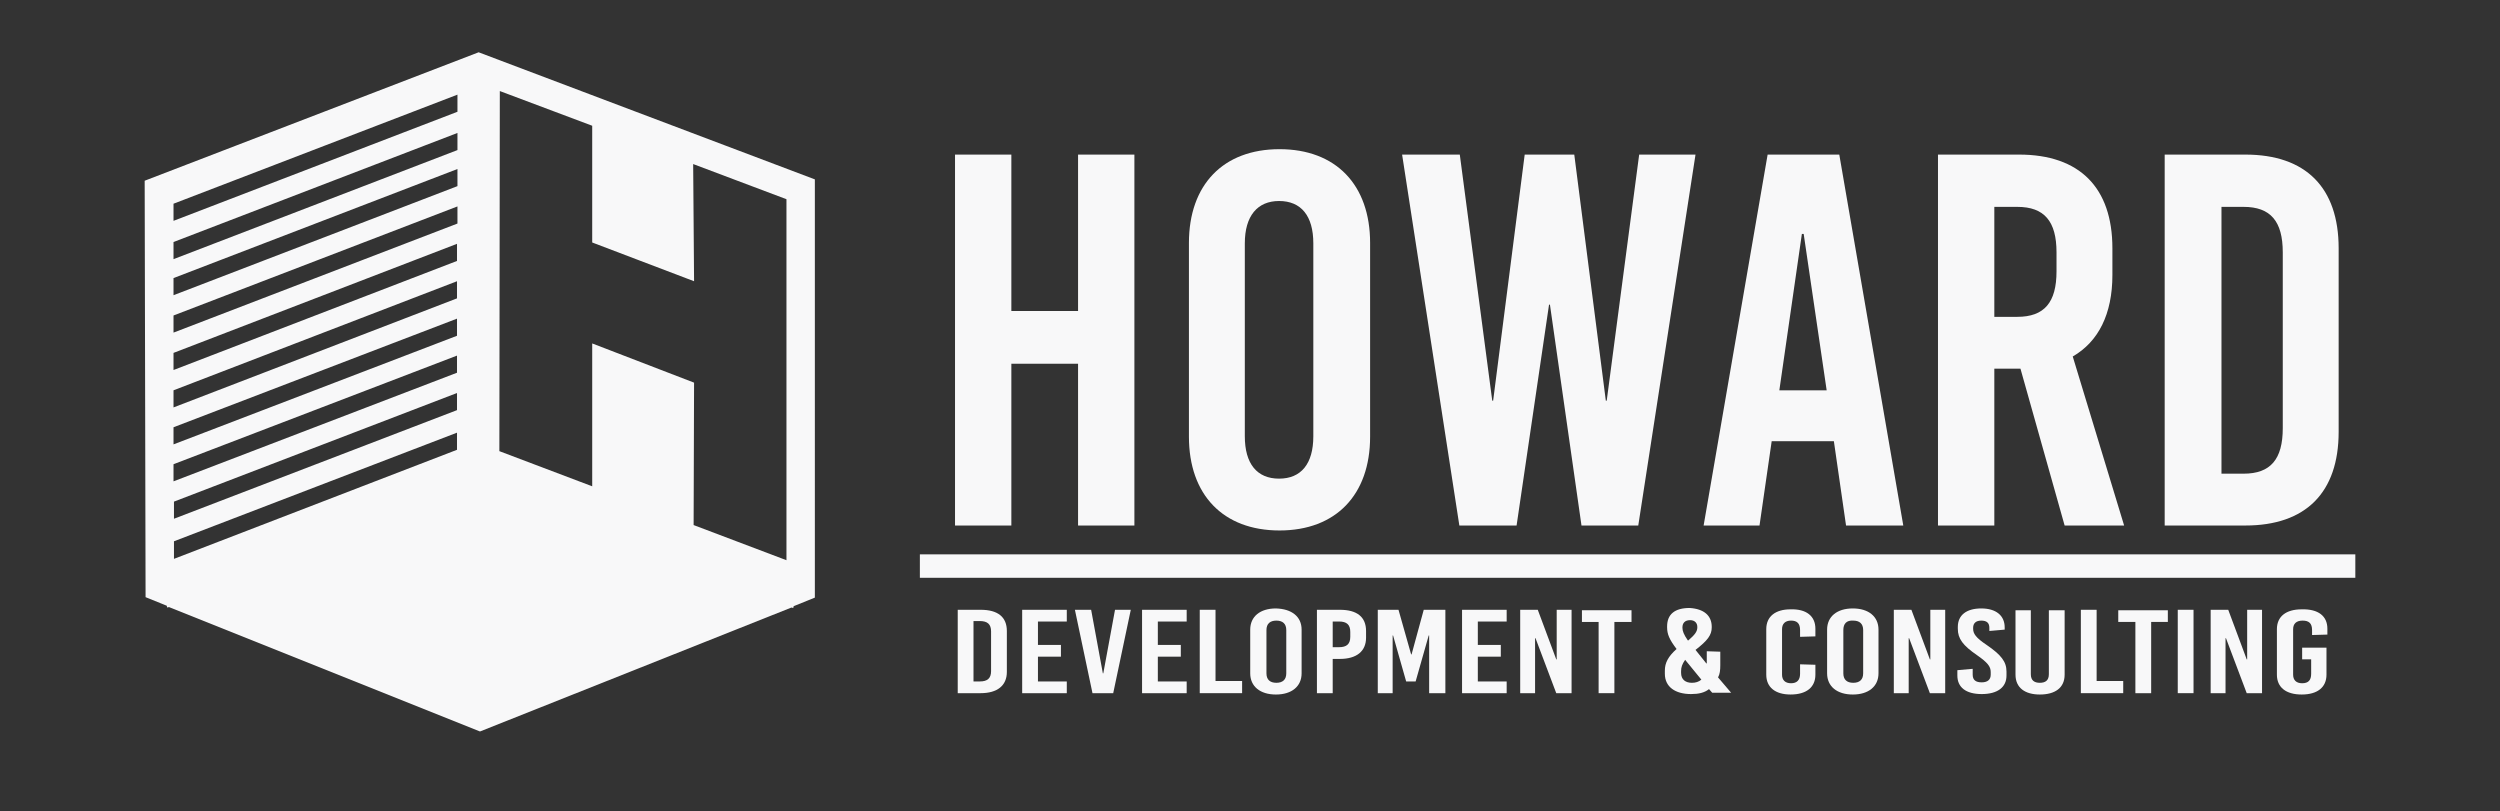 <svg xmlns="http://www.w3.org/2000/svg" xmlns:xlink="http://www.w3.org/1999/xlink" x="0px" y="0px" viewBox="0 0 554.7 180" style="enable-background:new 0 0 554.7 180;" xml:space="preserve"><rect x="0" y="0" width="554.7" height="180" fill="#333333" stroke="none"/><style type="text/css">	.st0{fill:#F8F8F9;}</style><g id="Layer_2"></g><g id="Layer_1">	<g>		<path class="st0" d="M106.2,11.6L32.1,40.1l0.2,92.4l4.7,1.9l0.1,0.4l0.4-0.1l69,27.6l69.1-27.5l0.4,0.1l0.1-0.4l4.7-1.9V39.8   L106.2,11.6z M154,62.4l-0.2-26l20.7,7.8v80.1l-20.6-7.8l0.1-31.6l-22.6-8.7v31.7l-20.6-7.8l0.1-79.9l20.5,7.7v25.9L154,62.4z    M101.5,21v3.8L38.5,49l0-3.8 M101.5,32.2v1.1l-63,24.2v-1.8v-2l63-24.2L101.5,32.2z M101.5,37.5v3.8l-63,24.2l0-3.8L101.5,37.5z    M101.5,45.8v3.8l-63,24.2l0-3.8L101.5,45.8z M101.4,54.1v3.8L38.5,82.1l0-3.8L101.4,54.1z M101.4,62.4v3.8L38.5,90.4l0-3.8   L101.4,62.4z M101.4,70.7v3.8L38.5,98.6l0-3.8L101.4,70.7z M101.4,78.9v3.8l-62.9,24.1l0-3.8L101.4,78.9z M38.6,111.3l62.8-24.1   V91l-62.8,24.1L38.6,111.3z M38.6,120.1L101.4,96v3.8L38.6,124L38.6,120.1z"></path>	</g>	<g>		<g>			<g>				<path class="st0" d="M217.6,135.3c3.8,0,5.8,1.6,5.8,4.7v9.1c0,3-2.1,4.7-5.8,4.7h-5.1v-18.5H217.6z M216,151.2h1.4     c1.7,0,2.5-0.7,2.5-2.3v-8.8c0-1.6-0.8-2.3-2.5-2.3H216V151.2z"></path>				<path class="st0" d="M230.3,137.9v5.2h5.1v2.6h-5.1v5.5h6.4v2.6h-9.9v-18.5h9.9v2.6L230.3,137.9L230.3,137.9z"></path>				<path class="st0" d="M242.4,153.8l-3.9-18.5h3.6l2.6,14.1h0.1l2.6-14.1h3.5l-3.9,18.5H242.4z"></path>				<path class="st0" d="M256.9,137.9v5.2h5.1v2.6h-5.1v5.5h6.4v2.6h-9.9v-18.5h9.9v2.6L256.9,137.9L256.9,137.9z"></path>				<path class="st0" d="M275.6,151.2v2.6h-9.4v-18.5h3.5v15.8H275.6z"></path>				<path class="st0" d="M288.8,139.7v9.7c0,2.9-2.2,4.7-5.7,4.7s-5.7-1.8-5.7-4.7v-9.7c0-2.9,2.2-4.7,5.7-4.7     C286.6,135.1,288.8,136.8,288.8,139.7z M281,139.8v9.6c0,1.4,0.8,2.1,2.2,2.1c1.4,0,2.2-0.7,2.2-2.1v-9.6c0-1.4-0.8-2.1-2.2-2.1     S281,138.4,281,139.8z"></path>				<path class="st0" d="M297.3,135.3c3.8,0,5.8,1.6,5.8,4.7v1.5c0,3-2.1,4.7-5.8,4.7h-1.6v7.6h-3.5v-18.5L297.3,135.3L297.3,135.3z      M295.7,143.6h1.4c1.7,0,2.5-0.7,2.5-2.3v-1.1c0-1.6-0.8-2.3-2.5-2.3h-1.4V143.6z"></path>				<path class="st0" d="M317.1,153.8V141H317l-2.9,10.2H312l-2.9-10.2H309v12.8h-3.3v-18.5h4.6l2.8,9.9h0.1l2.7-9.9h4.8v18.5     L317.1,153.8L317.1,153.8z"></path>				<path class="st0" d="M327.9,137.9v5.2h5.1v2.6h-5.1v5.5h6.4v2.6h-9.9v-18.5h9.9v2.6L327.9,137.9L327.9,137.9z"></path>				<path class="st0" d="M345.3,153.8l-4.6-12.2h-0.1v12.2h-3.3v-18.5h3.9l4.1,11h0.1v-11h3.3v18.5H345.3z"></path>				<path class="st0" d="M358.2,138v15.8h-3.5V138H351v-2.6h11v2.6H358.2z"></path>				<path class="st0" d="M379.8,139.1v0.1c0,1.7-0.9,2.9-3.6,5l2.4,3h0.1v-2.7l3,0.1v3c0,1.1-0.1,2-0.5,2.7l2.9,3.4h-4.2l-0.7-0.8     c-1,0.8-2.3,1.1-4,1.1c-3.5,0-5.8-1.6-5.8-4.5v-0.7c0-1.7,0.7-3.1,2.6-4.8c-1.6-2.1-2.1-3.3-2.1-4.8v-0.2c0-2.7,1.7-4.1,5-4.1     C378.1,135.1,379.8,136.6,379.8,139.1z M373.9,146.4c-0.7,1-0.9,1.7-0.9,2.5v0.4c0,1.5,1,2.2,2.4,2.2c0.8,0,1.5-0.2,2.1-0.7     L373.9,146.4L373.9,146.4z M373.3,139.2v0.1c0,0.7,0.3,1.5,1.2,2.8h0.1c1.5-1.3,2-2,2-2.9v-0.1c0-0.9-0.6-1.5-1.6-1.5     C373.9,137.6,373.3,138.2,373.3,139.2z"></path>				<path class="st0" d="M402.8,139.5v1.7l-3.4,0.1v-1.5c0-1.5-0.7-2.1-2-2.1c-1.3,0-2,0.7-2,1.9v10.1c0,1.2,0.7,1.9,2,1.9     c1.3,0,2-0.7,2-2.1v-2.1l3.4,0.1v2.2c0,2.8-2,4.4-5.5,4.4c-3.4,0-5.4-1.6-5.4-4.4v-10.1c0-2.8,2-4.4,5.4-4.4     C400.8,135.1,402.8,136.7,402.8,139.5z"></path>				<path class="st0" d="M416.8,139.7v9.7c0,2.9-2.2,4.7-5.7,4.7s-5.7-1.8-5.7-4.7v-9.7c0-2.9,2.2-4.7,5.7-4.7     S416.8,136.8,416.8,139.7z M409,139.8v9.6c0,1.4,0.8,2.1,2.2,2.1c1.4,0,2.2-0.7,2.2-2.1v-9.6c0-1.4-0.8-2.1-2.2-2.1     C409.7,137.6,409,138.4,409,139.8z"></path>				<path class="st0" d="M428.2,153.8l-4.6-12.2h-0.1v12.2h-3.3v-18.5h3.9l4.1,11h0.1v-11h3.3v18.5H428.2z"></path>				<path class="st0" d="M444.8,139.2v0.5l-3.4,0.3v-0.7c0-1.1-0.6-1.6-1.8-1.6s-1.8,0.6-1.8,1.6v0.2c0,1.1,0.6,2,3,3.6     c3.2,2.2,4.4,3.7,4.4,5.9v0.9c0,2.6-2,4.1-5.5,4.1c-3.5,0-5.4-1.5-5.4-4.1v-1.2l3.4-0.3v1.3c0,1.2,0.7,1.7,2,1.7s2-0.6,2-1.7     v-0.6c0-1.2-0.7-2.1-3-3.7c-3.2-2.2-4.3-3.7-4.3-5.9v-0.4c0-2.6,1.9-4.1,5.2-4.1S444.8,136.6,444.8,139.2z"></path>				<path class="st0" d="M458.1,149.7c0,2.9-2.1,4.4-5.5,4.4c-3.3,0-5.4-1.5-5.4-4.4v-14.3h3.4v14.2c0,1.4,0.8,1.9,2,1.9     c1.2,0,2-0.5,2-1.9v-14.2h3.5L458.1,149.7L458.1,149.7z"></path>				<path class="st0" d="M471.1,151.2v2.6h-9.4v-18.5h3.5v15.8H471.1z"></path>				<path class="st0" d="M477.3,138v15.8h-3.5V138H470v-2.6h11v2.6H477.3z"></path>				<path class="st0" d="M483.2,153.8v-18.5h3.5v18.5H483.2z"></path>				<path class="st0" d="M498.5,153.8l-4.6-12.2h-0.1v12.2h-3.3v-18.5h3.9l4.1,11h0.1v-11h3.3v18.5H498.5z"></path>				<path class="st0" d="M516.4,139.5v1.3l-3.4,0.1v-1.1c0-1.5-0.7-2.1-2.1-2.1s-2.1,0.7-2.1,1.9v10.1c0,1.2,0.7,1.9,2,1.9     c1.4,0,2-0.7,2-2.1v-3.2h-2v-2.6h5.4v6c0,2.8-2,4.4-5.5,4.4c-3.5,0-5.5-1.6-5.5-4.4v-10.1c0-2.8,2-4.4,5.5-4.4     C514.4,135.1,516.4,136.7,516.4,139.5z"></path>			</g>		</g>		<g>			<rect x="204.1" y="123" class="st0" width="318.5" height="5.2"></rect>		</g>		<g>			<path class="st0" d="M239.2,116.6V80.7h-14.8v35.9h-12.5V34.3h12.5V69h14.8V34.3h12.5v82.3H239.2z"></path>			<path class="st0" d="M304,53.9v43c0,12.9-7.6,20.8-20.1,20.8c-12.5,0-20.1-7.9-20.1-20.8v-43c0-12.9,7.6-20.8,20.1-20.8    C296.4,33.1,304,41,304,53.9z M276.2,54v42.8c0,6.1,2.7,9.4,7.6,9.4s7.6-3.3,7.6-9.4V54c0-6.1-2.7-9.4-7.6-9.4    C279,44.6,276.2,47.9,276.2,54z"></path>			<path class="st0" d="M350.9,116.6l-7-49h-0.2l-7.2,49h-12.7l-12.7-82.3h12.8l7.2,54.6h0.2l7-54.6h11l7,54.6h0.2l7.2-54.6h12.5    l-12.7,82.3C363.6,116.6,350.9,116.6,350.9,116.6z"></path>			<path class="st0" d="M409.6,116.6l-2.7-18.7h-13.8l-2.7,18.7H378l14.2-82.3h15.9l14.2,82.3C422.3,116.6,409.6,116.6,409.6,116.6z     M394.8,86.6h10.5l-5.1-34.7h-0.4L394.8,86.6z"></path>			<path class="st0" d="M448.3,81.8h-5.8v34.8h-12.5V34.3h18c13.4,0,20.7,7.3,20.7,20.8V61c0,8.7-3.1,14.8-8.8,18.1l11.4,37.5h-13.2    L448.3,81.8z M442.5,70.3h5.1c6,0,8.7-3.2,8.7-10.1v-4.2c0-6.9-2.7-10.1-8.7-10.1h-5.1V70.3z"></path>			<path class="st0" d="M498.2,34.3c13.4,0,20.7,7.3,20.7,20.8v40.7c0,13.5-7.3,20.8-20.7,20.8h-17.9V34.3H498.2z M492.9,105.1h4.9    c6,0,8.7-3.2,8.7-10.1v-39c0-6.9-2.7-10.1-8.7-10.1h-4.9V105.1z"></path>		</g>	</g></g></svg>